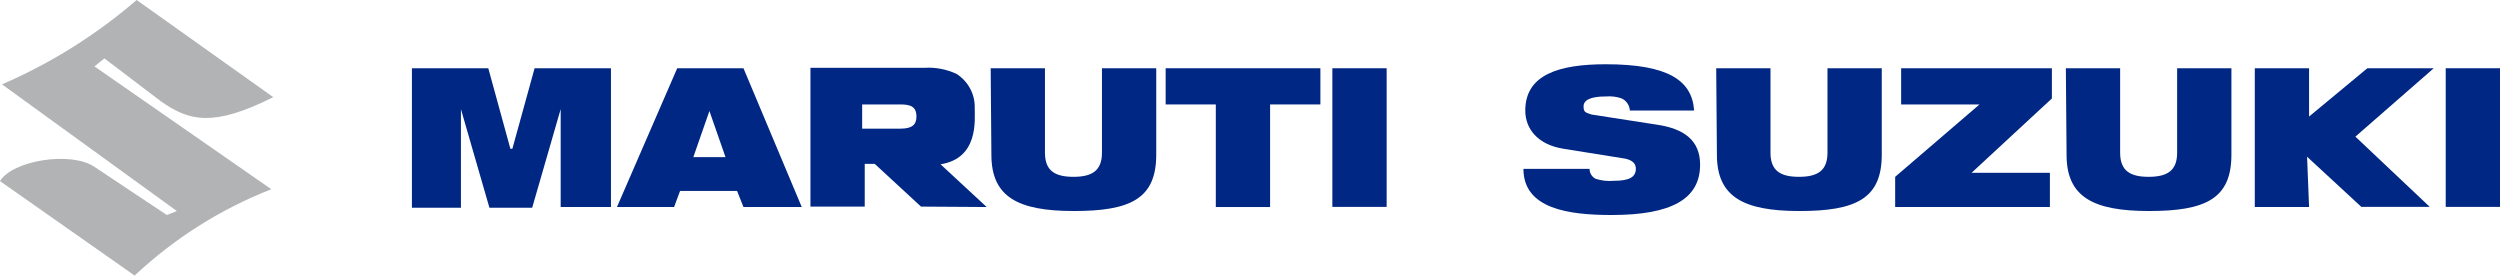 <?xml version="1.0" encoding="UTF-8"?><svg id="Layer_1" xmlns="http://www.w3.org/2000/svg" viewBox="0 0 175.46 19.34"><path d="m9.59,0C6.76,2.44,3.57,4.44.14,5.92l12.27,8.89-.7.28-5.08-3.38c-1.69-1.13-5.78-.43-6.63,1l9.45,6.63c2.78-2.61,6.04-4.67,9.59-6.06L6.63,4.66l.7-.56,3.95,3c2,1.41,3.67,1.83,7.9-.28L9.59,0Z" style="fill:#b1b3b4; fill-rule:evenodd;"/><path d="m28.91,4.79h5.36l1.55,5.65h.14l1.56-5.65h5.36v9.74h-3.53v-6.87h0l-2,6.92h-3l-2-6.92h0v6.92h-3.44V4.79Z" style="fill:#002783; fill-rule:evenodd;"/><path d="m47.53,4.79h4.65l4.09,9.74h-4.09l-.45-1.13h-4l-.42,1.13h-4.01l4.23-9.74Zm2.26,3h0l-1.13,3.24h2.26l-1.13-3.24Z" style="fill:#002783; fill-rule:evenodd;"/><path d="m69.53,4.79h3.81v5.93c0,1.27.71,1.69,2,1.69s2-.42,2-1.69v-5.93h3.81v6.07c0,3.1-1.83,3.95-5.78,3.95s-5.79-1-5.79-3.95l-.05-6.07Z" style="fill:#002783; fill-rule:evenodd;"/><path d="m85.33,7.33h-3.52v-2.54h10.86v2.54h-3.53v7.2h-3.81v-7.2Z" style="fill:#002783; fill-rule:evenodd;"/><rect x="93.51" y="4.79" width="3.81" height="9.73" style="fill:#002783;"/><path d="m69.25,14.53l-3.24-3c2.68-.42,2.4-3.1,2.4-3.95.03-.96-.46-1.87-1.27-2.39-.71-.33-1.48-.48-2.26-.43h-8v9.74h3.81v-3h.7l3.25,3,4.61.03Zm-8.74-7.2h2.68c.7,0,1.13.14,1.13.85,0,.56-.29.85-1.13.85h-2.68v-1.7Z" style="fill:#002783; fill-rule:evenodd;"/><path d="m109.73,10.44c-1.83-.29-2.68-1.42-2.68-2.68,0-2.54,2.4-3.25,5.65-3.25,4.37,0,6.06,1.13,6.2,3.25h-4.51c-.02-.37-.24-.69-.57-.85-.36-.13-.74-.17-1.12-.14-1.13,0-1.56.28-1.56.7s.15.43.57.57l4.51.7c2,.28,3.1,1.13,3.1,2.82,0,2.4-2,3.53-6.2,3.53-3,0-6.2-.42-6.2-3.24h4.64c0,.3.17.57.43.7.41.13.84.18,1.27.14,1.13,0,1.55-.28,1.55-.85,0-.28-.14-.56-.71-.7l-4.37-.7Z" style="fill:#002783; fill-rule:evenodd;"/><path d="m120.45,4.79h3.81v5.93c0,1.27.71,1.69,2,1.69s2-.42,2-1.69v-5.93h3.81v6.07c0,3.1-1.84,3.95-5.78,3.95s-5.79-1-5.79-3.95l-.05-6.07Z" style="fill:#002783; fill-rule:evenodd;"/><path d="m133.01,12.41l5.92-5.08h-5.5v-2.54h10.58v2.12l-5.64,5.22h5.5v2.4h-10.86v-2.12Z" style="fill:#002783; fill-rule:evenodd;"/><path d="m144.99,4.79h3.81v5.93c0,1.27.71,1.69,2,1.69s2-.42,2-1.69v-5.93h3.81v6.07c0,3.1-1.83,3.95-5.78,3.95s-5.79-1-5.79-3.95l-.05-6.07Z" style="fill:#002783; fill-rule:evenodd;"/><rect x="171.65" y="4.79" width="3.81" height="9.73" style="fill:#002783;"/><path d="m158.25,14.53h3.81l-.14-3.53,3.81,3.52h4.8l-5.22-4.93,5.5-4.8h-4.66l-4.09,3.39v-3.39h-3.81v9.74Z" style="fill:#002783; fill-rule:evenodd;"/></svg>